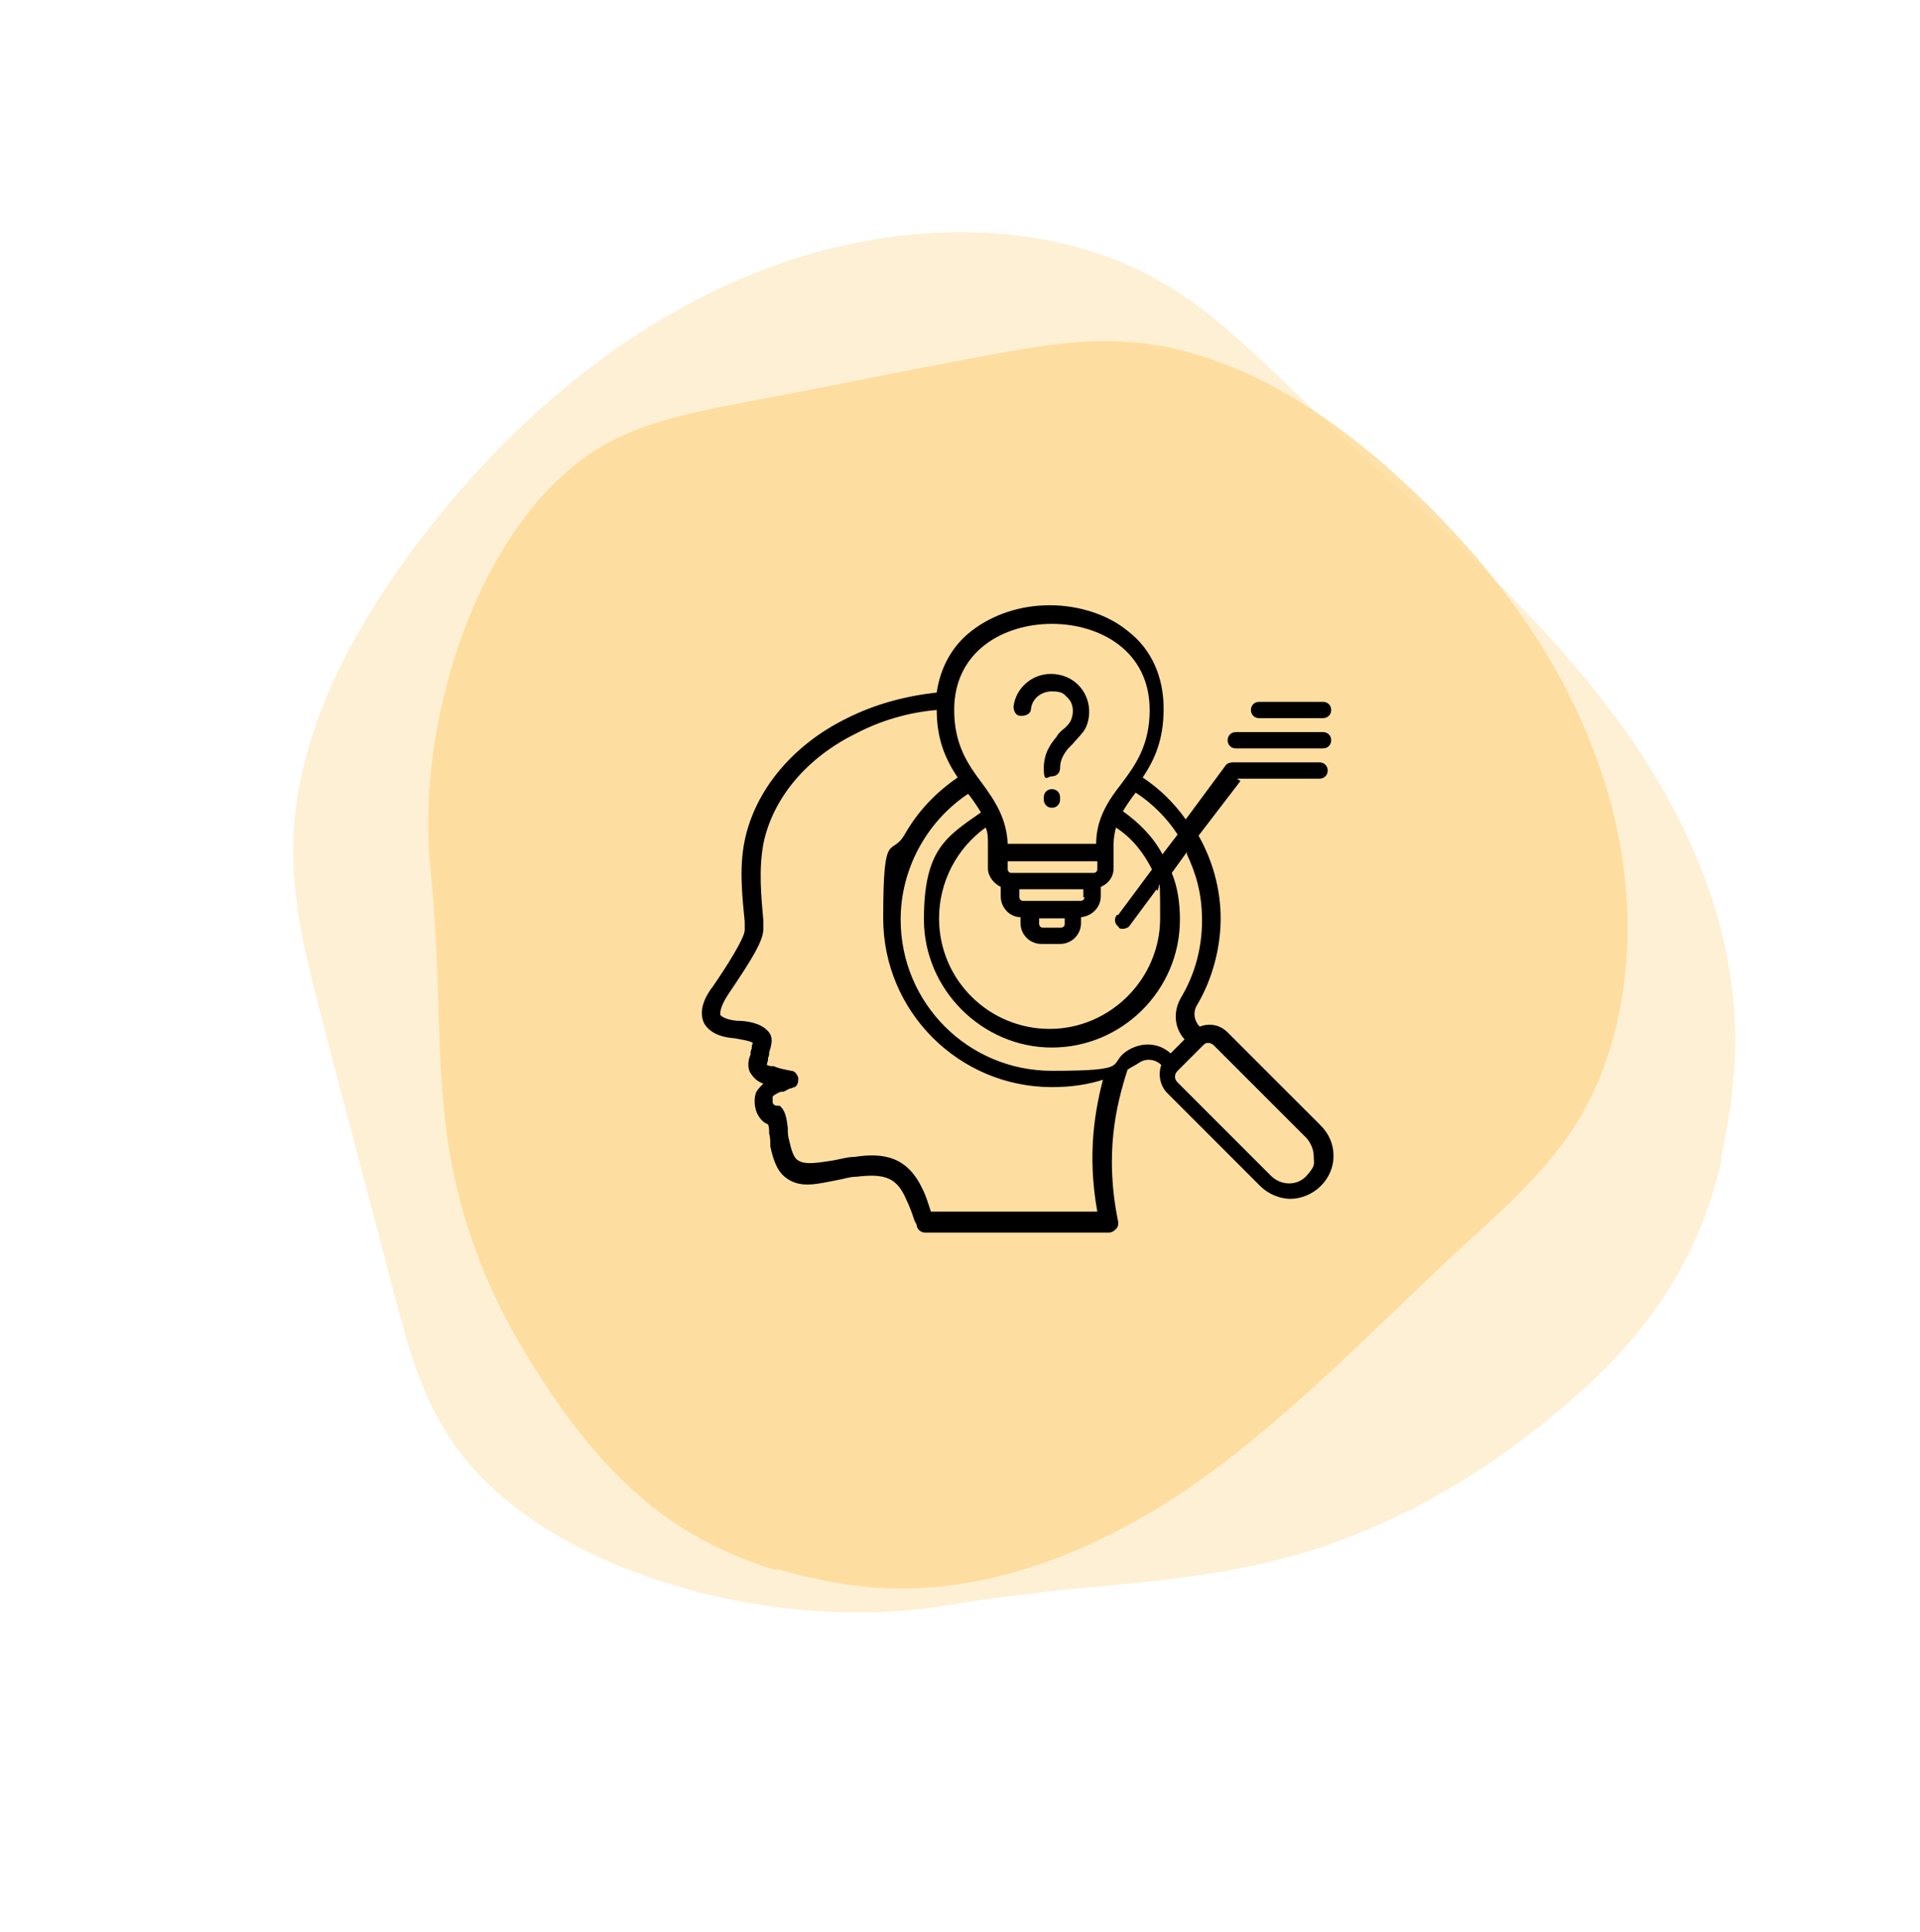 <svg xmlns="http://www.w3.org/2000/svg" id="Layer_1" viewBox="0 0 165 166"><defs><style>      .st0 {        fill-opacity: .8;      }      .st0, .st1 {        fill: #fdd994;      }      .st1 {        fill-opacity: .4;      }    </style></defs><g id="Group_1171280287"><g id="Group_1171280368"><path id="Vector" class="st1" d="M147.9,99.5c.4-1.9.8-3.9,1-6.1,1.4-12.2-3.8-23.9-11.3-33.4-7.5-9.6-17.1-17.5-26-26-3.8-3.6-7.5-7.4-12.2-10-9.8-5.5-23.1-5.1-34.4-.6-11.3,4.5-20.7,12.6-27.9,21.7-6.5,8.2-11.7,17.7-11.9,27.4-.1,5.2,1.2,10.2,2.5,15.2,2,7.7,4.1,15.5,6.1,23.2,1.1,4.2,2.2,8.4,4.5,12.1,7.4,12.1,28.4,17.5,43.2,14.9,3.6-.6,7.1-1,10.7-1.4,6.9-.6,13.8-1.2,20.5-3.3,5.7-1.8,11-4.5,15.9-7.9,11-7.8,16.9-15,19.4-25.8h0Z"></path><path id="Vector_2" class="st0" d="M66.8,134.8c1.6.5,3.4.9,5.2,1.2,10.5,1.9,21-2,29.8-7.9,8.8-6,16.2-13.9,24.1-21.2,3.4-3.1,6.8-6.1,9.4-10.1,5.3-8.3,5.8-19.9,2.5-29.9-3.2-10.1-9.8-18.7-17.3-25.6-6.7-6.2-14.7-11.2-23.2-11.9-4.5-.4-9,.5-13.4,1.3-6.9,1.3-13.7,2.7-20.6,4-3.7.7-7.5,1.5-10.8,3.2-11,5.8-16.9,23.7-15.5,36.8.3,3.1.5,6.3.6,9.4.2,6,.2,12.1,1.7,18.1,1.2,5.1,3.3,9.9,6,14.3,6.1,10,12.1,15.6,21.4,18.4h0Z"></path><path d="M91.1,68.5v.2c0,.4-.3.7-.7.7s-.7-.3-.7-.7v-.2c0-.4.3-.7.7-.7s.7.3.7.7ZM87.8,61.5c.4,0,.8-.2.8-.6.1-.9.9-1.5,1.8-1.5s1,.2,1.4.6c.4.4.5,1.1.3,1.7-.1.4-.5.8-.9,1.1-.2.2-.3.3-.4.5-.5.6-1.1,1.4-1.1,2.7s.3.7.7.7.7-.3.7-.7c0-.7.3-1.2.7-1.7.1-.1.3-.3.4-.4.4-.5,1-1,1.2-1.6.4-1.1.2-2.4-.6-3.3-.6-.7-1.5-1.1-2.5-1.1-1.6,0-3,1.2-3.2,2.8,0,.4.2.8.6.8h0ZM106.6,67.1l-3.6,4.7c1.2,2.1,1.9,4.6,1.9,7.1s-.7,5.2-2,7.4c-.4.6-.3,1.4.2,1.9.8-.3,1.7-.2,2.4.5l8,8c.7.7,1.1,1.6,1.1,2.6,0,1-.4,1.9-1.1,2.6-.7.7-1.7,1.1-2.6,1.1s-1.9-.4-2.6-1.1l-8-8c-.6-.6-.8-1.6-.5-2.4-.5-.5-1.3-.6-1.9-.2-.3.2-.7.4-1,.6-1,3.1-2,7.3-.8,13.1,0,.2,0,.4-.2.6s-.4.3-.6.3h-15.8c-.3,0-.6-.2-.7-.5,0-.2-.1-.3-.2-.5-.2-.6-.4-1.2-.7-1.8-.8-1.9-1.8-2.3-4.3-2-.6,0-1.1.2-1.7.3-1.6.3-3,.7-4.2-.1-.8-.5-1.2-1.4-1.5-2.8,0-.4,0-.8-.1-1.1,0-.3,0-.6-.1-.8-.5-.2-.8-.6-1-1.1-.2-.6-.2-1.2,0-1.7.2-.3.4-.5.6-.7-.6-.2-.9-.6-1.1-.9-.2-.3-.3-.9,0-1.6,0-.2,0-.3.1-.5,0-.1,0-.3.1-.5-.3-.2-1.1-.3-1.6-.4-1.4-.1-2.2-.6-2.6-1.3-.5-1.1.1-2.3.8-3.2,1.1-1.6,2.7-4.1,2.7-4.8,0-.2,0-.4,0-.7-.2-2.1-.5-4.6,0-7,.9-4.3,4.1-8.2,8.8-10.5,2.4-1.2,5-1.9,7.7-2.2.3-2.1,1.3-4,3-5.3,1.8-1.4,4.2-2.2,6.7-2.2s5,.8,6.7,2.2c2.1,1.6,3.1,4,3.1,6.7s-.8,4.4-1.8,5.9c1.5,1,2.7,2.2,3.7,3.6l3.4-4.6c.1-.2.4-.3.6-.3h7.5c.4,0,.7.3.7.7s-.3.7-.7.7h-7.1ZM97.6,68.1s0,0,0,0c-.4.5-.8,1.1-1.1,1.6,1.4,1,2.6,2.2,3.4,3.7l1.3-1.7c-.9-1.4-2.2-2.7-3.6-3.6h0ZM96.1,78.6l2.9-3.9c-.7-1.4-1.7-2.7-3.1-3.6-.1.4-.2.9-.2,1.4v2.1c0,.7-.4,1.3-1.1,1.6v.8c0,.9-.7,1.7-1.7,1.8v.5c0,1-.8,1.8-1.8,1.8h-1.6c-1,0-1.8-.8-1.8-1.8v-.5c-.9,0-1.7-.8-1.7-1.8v-.8c-.6-.3-1.1-.9-1.1-1.6v-2.1c0-.5,0-1-.2-1.4-2.5,1.8-4,4.7-4,7.8,0,5.3,4.3,9.5,9.5,9.5s9.5-4.3,9.5-9.5-.1-1.7-.3-2.5l-2.3,3.1c-.1.2-.4.3-.6.3s-.3,0-.4-.2c-.3-.2-.4-.7-.1-1h0ZM89.3,79.4c0,.1.1.3.3.3h1.6c.1,0,.3-.1.3-.3v-.5h-2.2v.5ZM93.1,77.1v-.7h-5.5v.7c0,.1.1.3.3.3h5c.1,0,.3-.1.3-.3ZM94.2,74h-7.6v.7c0,.1.1.3.3.3h7.1c.1,0,.3-.1.3-.3v-.7h0ZM82,61c0,3,1.2,4.7,2.4,6.3,1.1,1.5,2.1,3,2.2,5.2h7.6c0-2.2,1.1-3.8,2.2-5.2,1.2-1.6,2.4-3.3,2.4-6.3,0-5.1-4.3-7.4-8.4-7.4s-8.4,2.3-8.4,7.4h0ZM95,92.7c-1.5.5-3,.7-4.6.7-8,0-14.5-6.5-14.5-14.5s.7-5.1,1.9-7.3c1.1-1.9,2.6-3.5,4.5-4.8-1-1.5-1.8-3.2-1.8-5.8-2.4.2-4.8.9-6.9,2-4.3,2.1-7.2,5.6-8,9.5-.4,2.2-.2,4.4,0,6.6,0,.2,0,.5,0,.7,0,0,0,0,0,0,0,1-.9,2.5-3,5.6-.8,1.2-.7,1.7-.7,1.8,0,0,.3.4,1.4.5.9,0,2.1.2,2.7.9.5.5.3,1.2.1,1.8,0,.2,0,.3-.1.5,0,0,0,.1,0,.2-.1.3-.1.4-.1.4,0,0,0,0,.3.1h.3c.4.2,1,.3,1.5.4.3,0,.5.3.6.6,0,.3,0,.6-.3.8,0,0-.1,0-.3.1-.2,0-.4.2-.7.3,0,0-.1,0-.2,0-.3.1-.6.3-.7.4,0,.1,0,.3,0,.5,0,.1.1.3.4.3,0,0,.1,0,.2,0,.5.4.6,1.1.7,1.9,0,.3,0,.7.1,1,.2.9.4,1.6.8,1.8.6.4,1.7.2,3,0,.6-.1,1.2-.3,1.8-.3,2.6-.4,4.6,0,5.9,2.8.3.6.5,1.3.7,1.9h0s14.3,0,14.3,0c-.9-5-.2-8.8.6-11.8h0ZM103.9,89.6c-.2,0-.3,0-.5.2l-2.2,2.2c-.3.3-.3.7,0,1l8,8c.9.9,2.3.9,3.1,0s.6-1,.6-1.6-.2-1.1-.6-1.6l-8-8c-.1-.1-.3-.2-.5-.2h0ZM102,73.2l-1.3,1.8c.5,1.2.7,2.6.7,4,0,6.1-5,11-11,11s-11-5-11-11,1.9-7.1,4.9-9.2c-.3-.5-.7-1.1-1.1-1.6,0,0,0,0,0,0-3.6,2.4-5.8,6.5-5.8,10.8,0,7.2,5.8,13,13,13s4.6-.6,6.6-1.8c1.2-.7,2.6-.6,3.6.3l1.2-1.2c-.9-1-1-2.4-.3-3.6,1.2-2,1.8-4.3,1.8-6.6s-.5-4-1.3-5.7h0ZM113.7,62.9h-7.5c-.4,0-.7.3-.7.7s.3.7.7.7h7.5c.4,0,.7-.3.7-.7s-.3-.7-.7-.7ZM108.2,61.7h5.5c.4,0,.7-.3.7-.7s-.3-.7-.7-.7h-5.5c-.4,0-.7.3-.7.7s.3.7.7.7Z"></path></g></g></svg>